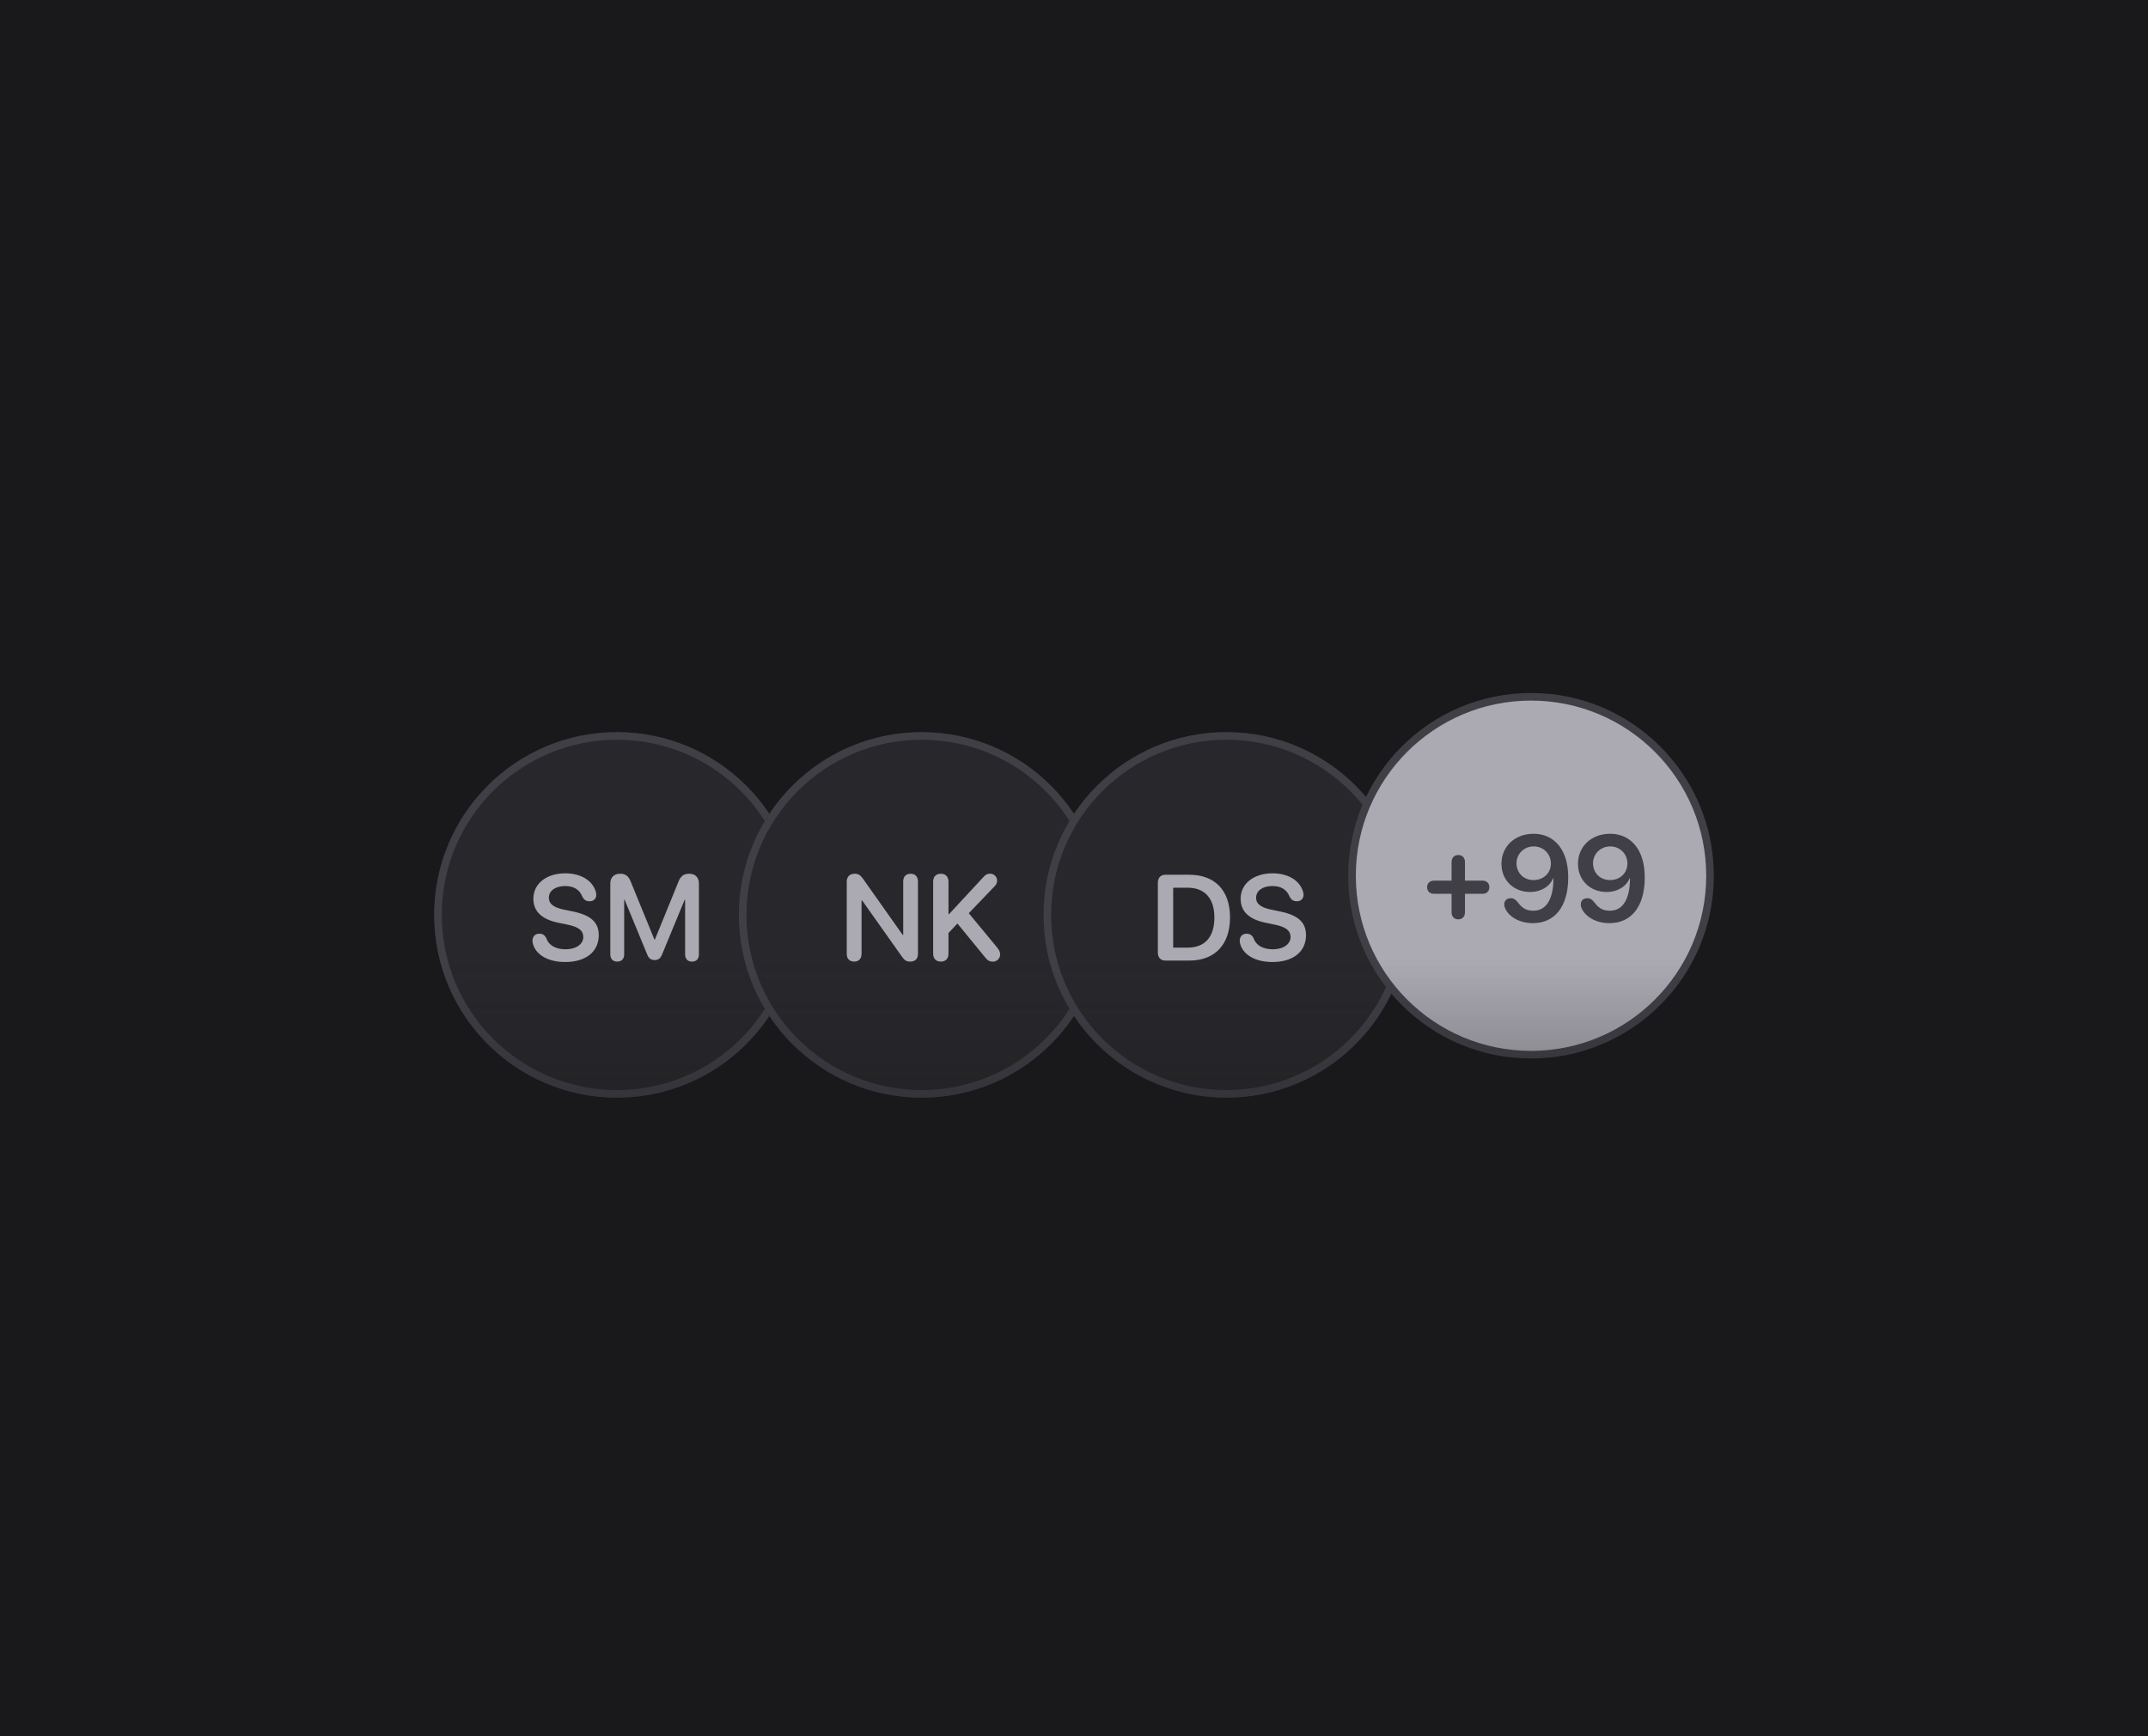 <svg width="282" height="228" viewBox="0 0 282 228" fill="none" xmlns="http://www.w3.org/2000/svg">
<rect width="282" height="228" fill="#19181B"/>
<g filter="url(#filter0_d_2303_12957)">
<g filter="url(#filter1_dd_2303_12957)">
<path d="M57 114C57 100.745 67.745 90 81 90C94.255 90 105 100.745 105 114C105 127.255 94.255 138 81 138C67.745 138 57 127.255 57 114Z" fill="#28272B"/>
<path d="M57.5 114C57.5 101.021 68.021 90.5 81 90.5C93.979 90.5 104.5 101.021 104.5 114C104.5 126.979 93.979 137.5 81 137.5C68.021 137.5 57.5 126.979 57.5 114Z" stroke="#403F46"/>
<path d="M74.203 120.188C71.953 120.188 70.453 119.25 70.016 117.969C69.945 117.781 69.906 117.578 69.906 117.391C69.906 116.828 70.266 116.469 70.797 116.469C71.242 116.469 71.523 116.648 71.742 117.102C72.094 118.078 73.062 118.516 74.266 118.516C75.625 118.516 76.578 117.844 76.578 116.906C76.578 116.094 76.016 115.594 74.547 115.289L73.336 115.039C71.078 114.578 70.023 113.516 70.023 111.867C70.023 109.883 71.766 108.539 74.211 108.539C76.203 108.539 77.75 109.43 78.211 110.922C78.258 111.047 78.281 111.195 78.281 111.383C78.281 111.875 77.93 112.211 77.406 112.211C76.938 112.211 76.648 112.008 76.438 111.57C76.055 110.617 75.25 110.211 74.195 110.211C72.945 110.211 72.055 110.805 72.055 111.75C72.055 112.516 72.617 113.008 74.023 113.305L75.234 113.555C77.609 114.047 78.609 115 78.609 116.672C78.609 118.828 76.914 120.188 74.203 120.188ZM81.031 120.133C80.461 120.133 80.125 119.781 80.125 119.188V109.875C80.125 109.078 80.617 108.594 81.422 108.594C82.117 108.594 82.516 108.891 82.812 109.641L85.914 117.234H85.977L89.07 109.641C89.367 108.898 89.773 108.594 90.477 108.594C91.281 108.594 91.758 109.07 91.758 109.875V119.188C91.758 119.781 91.422 120.133 90.852 120.133C90.281 120.133 89.945 119.781 89.945 119.188V112H89.891L86.898 119.25C86.703 119.719 86.414 119.93 85.945 119.93C85.484 119.93 85.18 119.719 84.992 119.258L82 112H81.945V119.188C81.945 119.781 81.602 120.133 81.031 120.133Z" fill="#ABA9B1"/>
</g>
<g filter="url(#filter2_dd_2303_12957)">
<path d="M97 114C97 100.745 107.745 90 121 90C134.255 90 145 100.745 145 114C145 127.255 134.255 138 121 138C107.745 138 97 127.255 97 114Z" fill="#28272B"/>
<path d="M97.5 114C97.5 101.021 108.021 90.5 121 90.5C133.979 90.5 144.5 101.021 144.5 114C144.5 126.979 133.979 137.5 121 137.5C108.021 137.5 97.5 126.979 97.5 114Z" stroke="#403F46"/>
<path d="M112.141 120.133C111.531 120.133 111.164 119.758 111.164 119.117V109.633C111.164 108.984 111.562 108.594 112.211 108.594C112.656 108.594 112.93 108.75 113.258 109.195L118.508 116.625H118.578V109.609C118.578 108.969 118.945 108.594 119.547 108.594C120.156 108.594 120.516 108.969 120.516 109.609V119.125C120.516 119.766 120.148 120.133 119.492 120.133C119.031 120.133 118.766 119.984 118.445 119.531L113.18 112.094H113.109V119.117C113.109 119.758 112.742 120.133 112.141 120.133ZM123.516 120.133C122.891 120.133 122.508 119.75 122.508 119.086V109.641C122.508 108.977 122.891 108.594 123.516 108.594C124.148 108.594 124.523 108.977 124.523 109.641V113.898H124.594L129.125 109.008C129.398 108.711 129.641 108.586 129.969 108.586C130.508 108.586 130.906 108.992 130.906 109.508C130.906 109.781 130.812 109.992 130.578 110.242L127.188 113.781L130.914 118.289C131.188 118.625 131.305 118.906 131.305 119.172C131.305 119.719 130.883 120.141 130.336 120.141C129.938 120.141 129.664 119.992 129.352 119.602L125.695 115.133L124.523 116.375V119.086C124.523 119.75 124.148 120.133 123.516 120.133Z" fill="#ABA9B1"/>
</g>
<g filter="url(#filter3_dd_2303_12957)">
<path d="M137 114C137 100.745 147.745 90 161 90C174.255 90 185 100.745 185 114C185 127.255 174.255 138 161 138C147.745 138 137 127.255 137 114Z" fill="#28272B"/>
<path d="M137.5 114C137.5 101.021 148.021 90.5 161 90.5C173.979 90.5 184.5 101.021 184.5 114C184.5 126.979 173.979 137.5 161 137.5C148.021 137.5 137.5 126.979 137.5 114Z" stroke="#403F46"/>
<path d="M153.016 120C152.391 120 152.008 119.609 152.008 118.953V109.773C152.008 109.117 152.391 108.727 153.016 108.727H156.125C159.492 108.727 161.484 110.766 161.484 114.336C161.484 117.906 159.5 120 156.125 120H153.016ZM154.023 118.297H155.914C158.18 118.297 159.43 116.914 159.43 114.344C159.43 111.82 158.164 110.43 155.914 110.43H154.023V118.297ZM167.055 120.188C164.805 120.188 163.305 119.25 162.867 117.969C162.797 117.781 162.758 117.578 162.758 117.391C162.758 116.828 163.117 116.469 163.648 116.469C164.094 116.469 164.375 116.648 164.594 117.102C164.945 118.078 165.914 118.516 167.117 118.516C168.477 118.516 169.43 117.844 169.43 116.906C169.43 116.094 168.867 115.594 167.398 115.289L166.188 115.039C163.93 114.578 162.875 113.516 162.875 111.867C162.875 109.883 164.617 108.539 167.062 108.539C169.055 108.539 170.602 109.43 171.062 110.922C171.109 111.047 171.133 111.195 171.133 111.383C171.133 111.875 170.781 112.211 170.258 112.211C169.789 112.211 169.5 112.008 169.289 111.57C168.906 110.617 168.102 110.211 167.047 110.211C165.797 110.211 164.906 110.805 164.906 111.75C164.906 112.516 165.469 113.008 166.875 113.305L168.086 113.555C170.461 114.047 171.461 115 171.461 116.672C171.461 118.828 169.766 120.188 167.055 120.188Z" fill="#ABA9B1"/>
</g>
<path d="M177.5 114C177.5 101.021 188.021 90.5 201 90.5C213.979 90.5 224.5 101.021 224.5 114C224.5 126.979 213.979 137.5 201 137.5C188.021 137.5 177.5 126.979 177.5 114Z" fill="#ABA9B1"/>
<path d="M177.5 114C177.5 101.021 188.021 90.5 201 90.5C213.979 90.5 224.5 101.021 224.5 114C224.5 126.979 213.979 137.5 201 137.5C188.021 137.5 177.5 126.979 177.5 114Z" stroke="#403F46"/>
<path d="M191.453 119.727C190.906 119.727 190.57 119.359 190.57 118.789V116.375H188.273C187.719 116.375 187.359 116.039 187.359 115.508C187.359 114.977 187.719 114.641 188.273 114.641H190.57V112.211C190.57 111.648 190.906 111.281 191.453 111.281C191.992 111.281 192.328 111.648 192.328 112.211V114.641H194.625C195.172 114.641 195.531 114.977 195.531 115.508C195.531 116.039 195.172 116.375 194.617 116.375H192.328V118.797C192.328 119.359 191.992 119.727 191.453 119.727ZM201.25 120.227C199.406 120.227 198.117 119.328 197.648 118.383C197.539 118.156 197.484 117.969 197.484 117.766C197.484 117.297 197.797 116.953 198.336 116.953C198.742 116.953 198.992 117.141 199.305 117.539C199.836 118.25 200.375 118.594 201.312 118.594C203.055 118.594 203.922 116.984 203.945 114.43V114.305H203.914C203.484 115.398 202.32 116.133 200.859 116.133C198.75 116.133 197.117 114.617 197.117 112.438C197.117 110.141 198.891 108.492 201.328 108.492C203.086 108.492 204.484 109.359 205.258 111C205.664 111.867 205.883 112.945 205.883 114.234C205.883 118 204.156 120.227 201.25 120.227ZM201.328 114.57C202.633 114.57 203.609 113.656 203.609 112.398C203.609 111.133 202.625 110.148 201.352 110.148C200.094 110.148 199.094 111.125 199.094 112.359C199.094 113.648 200.047 114.57 201.328 114.57ZM211.297 120.227C209.453 120.227 208.164 119.328 207.695 118.383C207.586 118.156 207.531 117.969 207.531 117.766C207.531 117.297 207.844 116.953 208.383 116.953C208.789 116.953 209.039 117.141 209.352 117.539C209.883 118.25 210.422 118.594 211.359 118.594C213.102 118.594 213.969 116.984 213.992 114.43V114.305H213.961C213.531 115.398 212.367 116.133 210.906 116.133C208.797 116.133 207.164 114.617 207.164 112.438C207.164 110.141 208.938 108.492 211.375 108.492C213.133 108.492 214.531 109.359 215.305 111C215.711 111.867 215.93 112.945 215.93 114.234C215.93 118 214.203 120.227 211.297 120.227ZM211.375 114.57C212.68 114.57 213.656 113.656 213.656 112.398C213.656 111.133 212.672 110.148 211.398 110.148C210.141 110.148 209.141 111.125 209.141 112.359C209.141 113.648 210.094 114.57 211.375 114.57Z" fill="#403F46"/>
</g>
<rect y="126" width="282" height="64" fill="url(#paint0_linear_2303_12957)"/>
<defs>
<filter id="filter0_d_2303_12957" x="56" y="90" width="170" height="50" filterUnits="userSpaceOnUse" color-interpolation-filters="sRGB">
<feFlood flood-opacity="0" result="BackgroundImageFix"/>
<feColorMatrix in="SourceAlpha" type="matrix" values="0 0 0 0 0 0 0 0 0 0 0 0 0 0 0 0 0 0 127 0" result="hardAlpha"/>
<feOffset dy="1"/>
<feGaussianBlur stdDeviation="0.5"/>
<feComposite in2="hardAlpha" operator="out"/>
<feColorMatrix type="matrix" values="0 0 0 0 0 0 0 0 0 0 0 0 0 0 0 0 0 0 0.05 0"/>
<feBlend mode="normal" in2="BackgroundImageFix" result="effect1_dropShadow_2303_12957"/>
<feBlend mode="normal" in="SourceGraphic" in2="effect1_dropShadow_2303_12957" result="shape"/>
</filter>
<filter id="filter1_dd_2303_12957" x="54.429" y="90" width="53.143" height="54" filterUnits="userSpaceOnUse" color-interpolation-filters="sRGB">
<feFlood flood-opacity="0" result="BackgroundImageFix"/>
<feColorMatrix in="SourceAlpha" type="matrix" values="0 0 0 0 0 0 0 0 0 0 0 0 0 0 0 0 0 0 127 0" result="hardAlpha"/>
<feOffset dy="3.429"/>
<feGaussianBlur stdDeviation="1.286"/>
<feComposite in2="hardAlpha" operator="out"/>
<feColorMatrix type="matrix" values="0 0 0 0 0 0 0 0 0 0 0 0 0 0 0 0 0 0 0.07 0"/>
<feBlend mode="normal" in2="BackgroundImageFix" result="effect1_dropShadow_2303_12957"/>
<feColorMatrix in="SourceAlpha" type="matrix" values="0 0 0 0 0 0 0 0 0 0 0 0 0 0 0 0 0 0 127 0" result="hardAlpha"/>
<feOffset dy="1.714"/>
<feGaussianBlur stdDeviation="0.857"/>
<feComposite in2="hardAlpha" operator="out"/>
<feColorMatrix type="matrix" values="0 0 0 0 0 0 0 0 0 0 0 0 0 0 0 0 0 0 0.06 0"/>
<feBlend mode="normal" in2="effect1_dropShadow_2303_12957" result="effect2_dropShadow_2303_12957"/>
<feBlend mode="normal" in="SourceGraphic" in2="effect2_dropShadow_2303_12957" result="shape"/>
</filter>
<filter id="filter2_dd_2303_12957" x="94.429" y="90" width="53.143" height="54" filterUnits="userSpaceOnUse" color-interpolation-filters="sRGB">
<feFlood flood-opacity="0" result="BackgroundImageFix"/>
<feColorMatrix in="SourceAlpha" type="matrix" values="0 0 0 0 0 0 0 0 0 0 0 0 0 0 0 0 0 0 127 0" result="hardAlpha"/>
<feOffset dy="3.429"/>
<feGaussianBlur stdDeviation="1.286"/>
<feComposite in2="hardAlpha" operator="out"/>
<feColorMatrix type="matrix" values="0 0 0 0 0 0 0 0 0 0 0 0 0 0 0 0 0 0 0.07 0"/>
<feBlend mode="normal" in2="BackgroundImageFix" result="effect1_dropShadow_2303_12957"/>
<feColorMatrix in="SourceAlpha" type="matrix" values="0 0 0 0 0 0 0 0 0 0 0 0 0 0 0 0 0 0 127 0" result="hardAlpha"/>
<feOffset dy="1.714"/>
<feGaussianBlur stdDeviation="0.857"/>
<feComposite in2="hardAlpha" operator="out"/>
<feColorMatrix type="matrix" values="0 0 0 0 0 0 0 0 0 0 0 0 0 0 0 0 0 0 0.06 0"/>
<feBlend mode="normal" in2="effect1_dropShadow_2303_12957" result="effect2_dropShadow_2303_12957"/>
<feBlend mode="normal" in="SourceGraphic" in2="effect2_dropShadow_2303_12957" result="shape"/>
</filter>
<filter id="filter3_dd_2303_12957" x="134.429" y="90" width="53.143" height="54" filterUnits="userSpaceOnUse" color-interpolation-filters="sRGB">
<feFlood flood-opacity="0" result="BackgroundImageFix"/>
<feColorMatrix in="SourceAlpha" type="matrix" values="0 0 0 0 0 0 0 0 0 0 0 0 0 0 0 0 0 0 127 0" result="hardAlpha"/>
<feOffset dy="3.429"/>
<feGaussianBlur stdDeviation="1.286"/>
<feComposite in2="hardAlpha" operator="out"/>
<feColorMatrix type="matrix" values="0 0 0 0 0 0 0 0 0 0 0 0 0 0 0 0 0 0 0.07 0"/>
<feBlend mode="normal" in2="BackgroundImageFix" result="effect1_dropShadow_2303_12957"/>
<feColorMatrix in="SourceAlpha" type="matrix" values="0 0 0 0 0 0 0 0 0 0 0 0 0 0 0 0 0 0 127 0" result="hardAlpha"/>
<feOffset dy="1.714"/>
<feGaussianBlur stdDeviation="0.857"/>
<feComposite in2="hardAlpha" operator="out"/>
<feColorMatrix type="matrix" values="0 0 0 0 0 0 0 0 0 0 0 0 0 0 0 0 0 0 0.06 0"/>
<feBlend mode="normal" in2="effect1_dropShadow_2303_12957" result="effect2_dropShadow_2303_12957"/>
<feBlend mode="normal" in="SourceGraphic" in2="effect2_dropShadow_2303_12957" result="shape"/>
</filter>
<linearGradient id="paint0_linear_2303_12957" x1="141" y1="126" x2="141" y2="190" gradientUnits="userSpaceOnUse">
<stop stop-color="#19181B" stop-opacity="0"/>
<stop offset="1" stop-color="#19181B"/>
</linearGradient>
</defs>
</svg>
